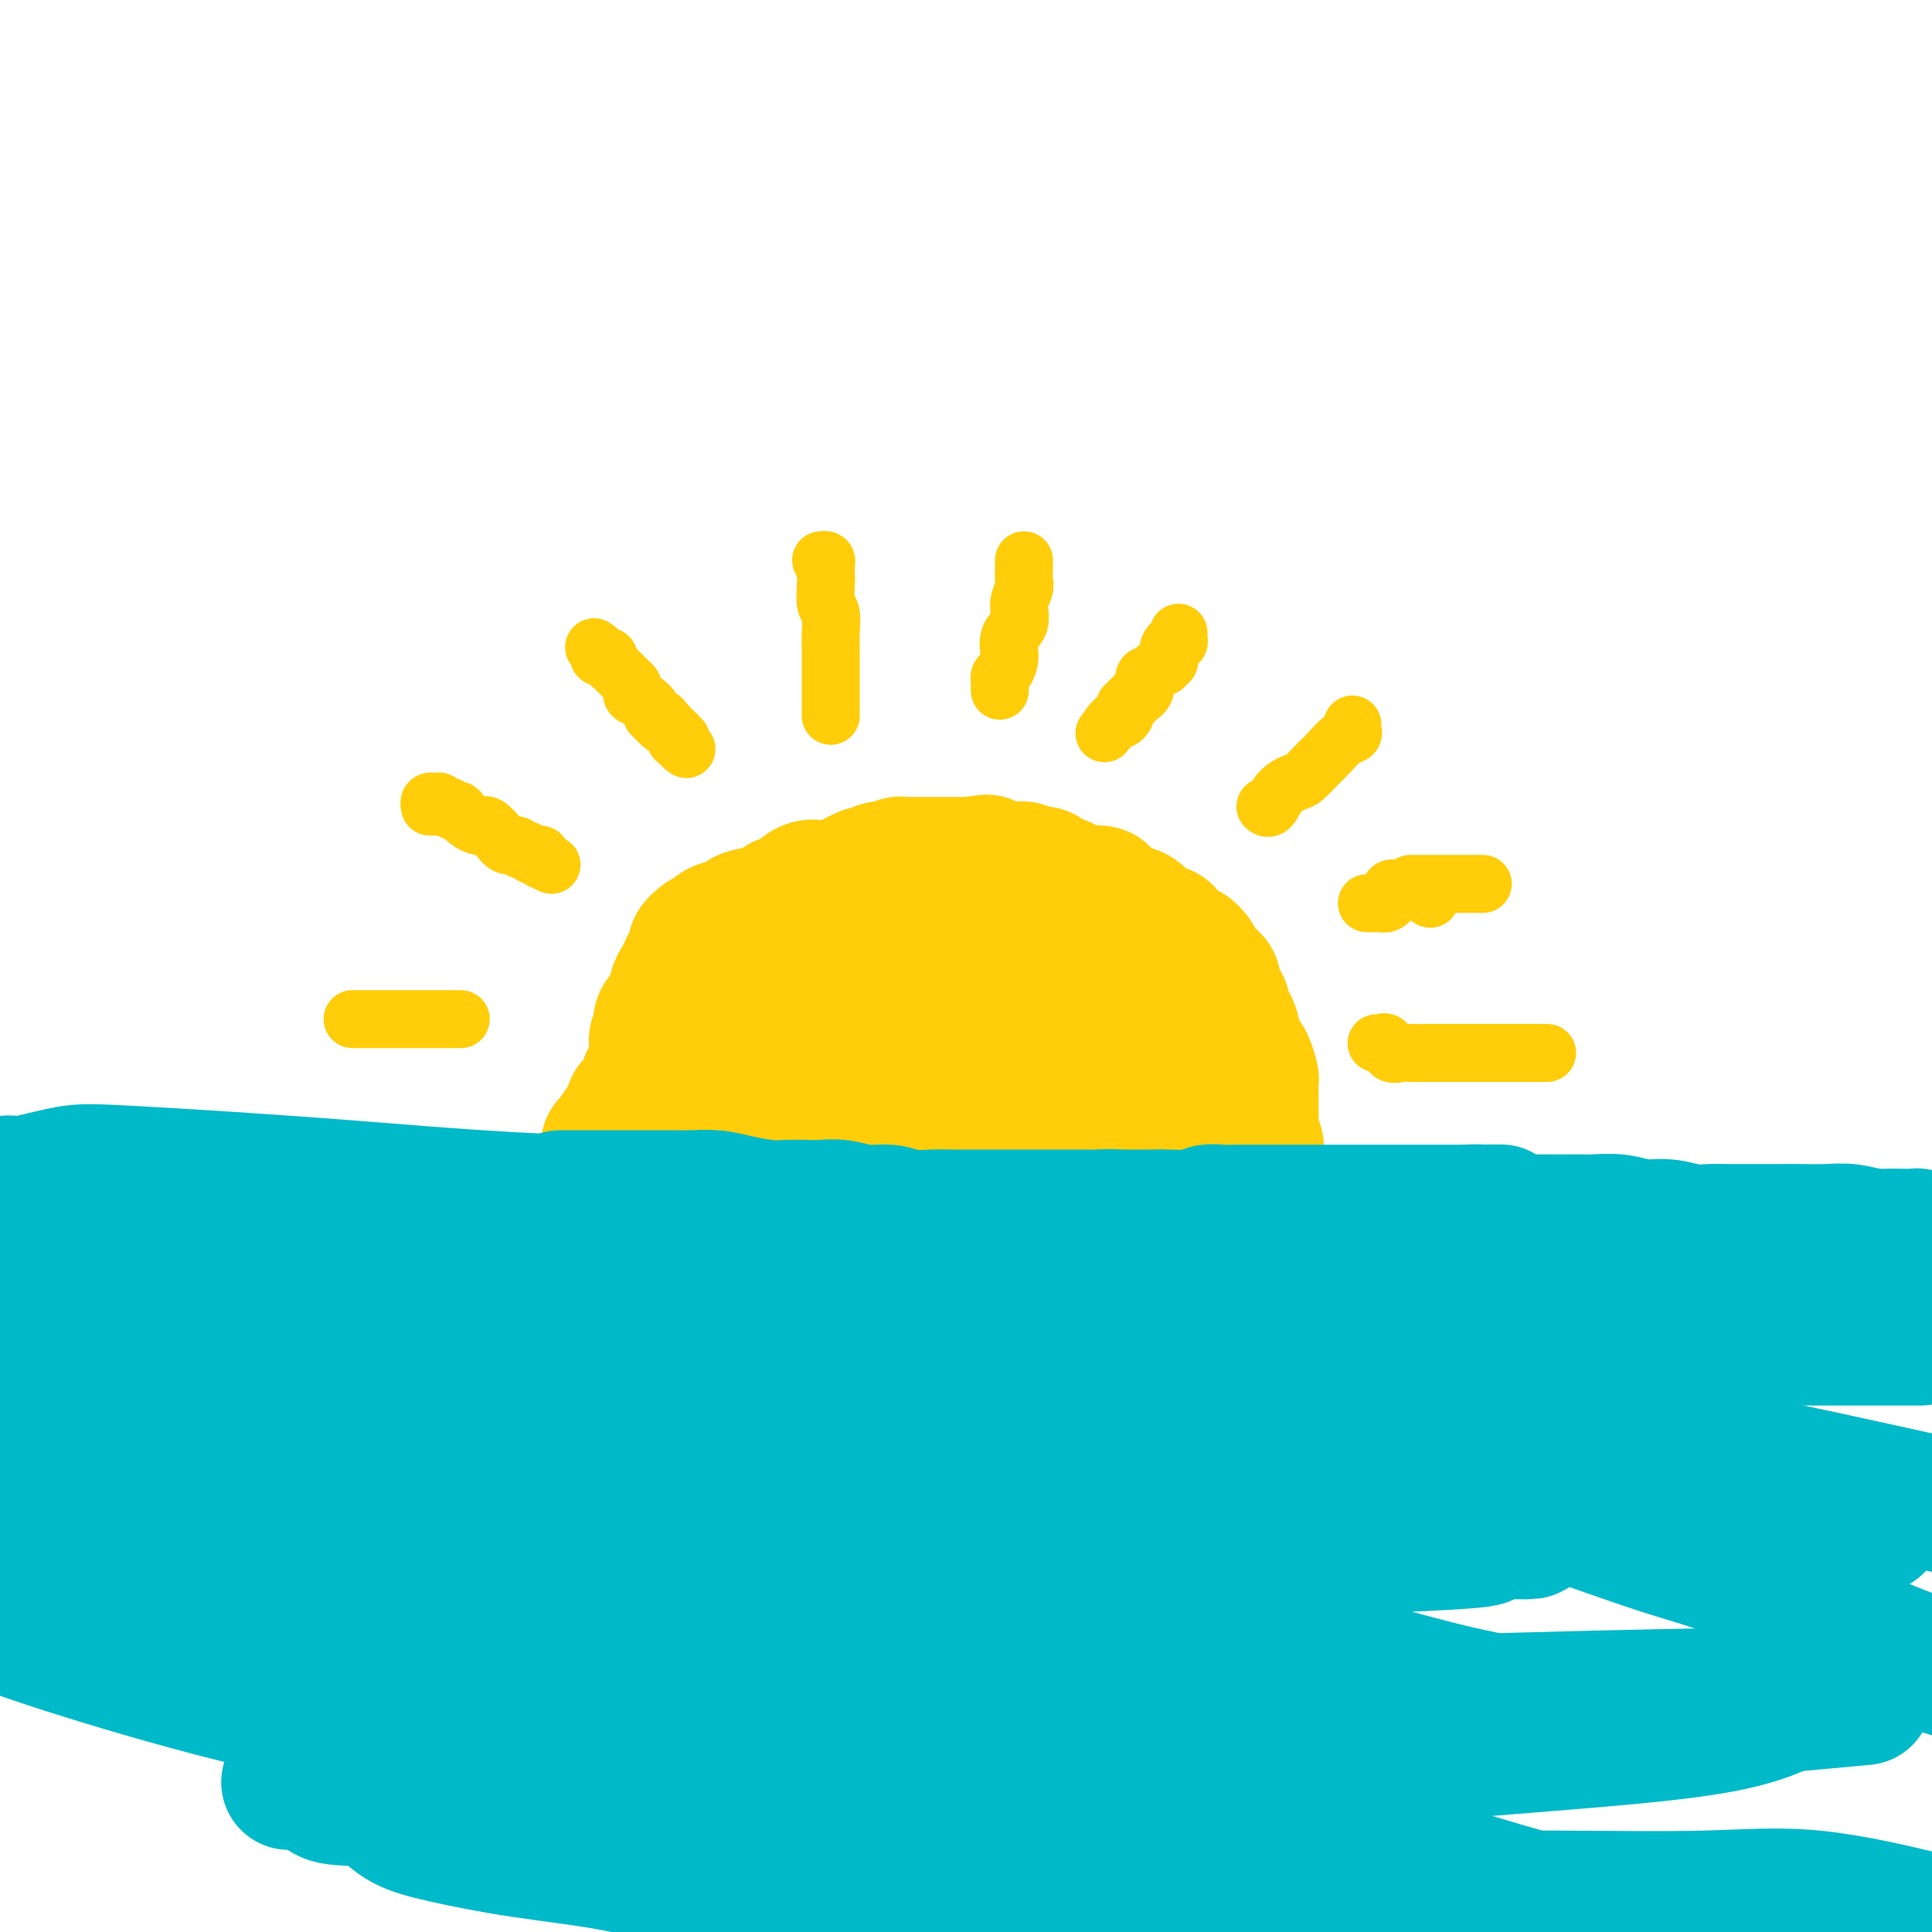<svg viewBox='0 0 400 400' version='1.1' xmlns='http://www.w3.org/2000/svg' xmlns:xlink='http://www.w3.org/1999/xlink'><g fill='none' stroke='#00BAC9' stroke-width='28' stroke-linecap='round' stroke-linejoin='round'><path d='M2,245c-0.111,-0.057 -0.221,-0.113 0,0c0.221,0.113 0.775,0.396 3,0c2.225,-0.396 6.122,-1.471 9,-2c2.878,-0.529 4.736,-0.510 14,0c9.264,0.510 25.936,1.512 45,3c19.064,1.488 40.522,3.461 62,3c21.478,-0.461 42.975,-3.355 87,-1c44.025,2.355 110.579,9.959 159,13c48.421,3.041 78.711,1.521 109,0'/></g>
<g fill='none' stroke='#FFCD0A' stroke-width='28' stroke-linecap='round' stroke-linejoin='round'><path d='M126,237c0.545,-0.061 1.090,-0.122 1,0c-0.090,0.122 -0.815,0.429 0,-1c0.815,-1.429 3.170,-4.592 4,-6c0.830,-1.408 0.134,-1.062 0,-1c-0.134,0.062 0.294,-0.161 1,-1c0.706,-0.839 1.692,-2.294 2,-3c0.308,-0.706 -0.061,-0.661 0,-1c0.061,-0.339 0.551,-1.060 1,-2c0.449,-0.940 0.856,-2.097 1,-3c0.144,-0.903 0.025,-1.550 0,-2c-0.025,-0.450 0.044,-0.701 0,-1c-0.044,-0.299 -0.201,-0.644 0,-1c0.201,-0.356 0.761,-0.722 1,-1c0.239,-0.278 0.158,-0.469 0,-1c-0.158,-0.531 -0.393,-1.402 0,-2c0.393,-0.598 1.415,-0.923 2,-2c0.585,-1.077 0.735,-2.905 1,-4c0.265,-1.095 0.647,-1.456 1,-2c0.353,-0.544 0.676,-1.272 1,-2'/><path d='M142,201c2.641,-5.768 1.243,-2.190 1,-1c-0.243,1.190 0.670,-0.010 1,-1c0.330,-0.990 0.078,-1.771 0,-2c-0.078,-0.229 0.017,0.092 0,0c-0.017,-0.092 -0.148,-0.598 0,-1c0.148,-0.402 0.574,-0.701 1,-1'/><path d='M145,195c0.876,-1.112 1.565,-0.893 2,-1c0.435,-0.107 0.616,-0.539 1,-1c0.384,-0.461 0.972,-0.949 2,-1c1.028,-0.051 2.496,0.336 3,0c0.504,-0.336 0.043,-1.396 1,-2c0.957,-0.604 3.332,-0.751 5,-1c1.668,-0.249 2.631,-0.600 3,-1c0.369,-0.400 0.146,-0.851 0,-1c-0.146,-0.149 -0.215,0.002 0,0c0.215,-0.002 0.712,-0.158 1,0c0.288,0.158 0.366,0.631 1,0c0.634,-0.631 1.823,-2.367 3,-3c1.177,-0.633 2.340,-0.163 3,0c0.660,0.163 0.816,0.020 1,0c0.184,-0.020 0.396,0.082 1,0c0.604,-0.082 1.601,-0.348 3,-1c1.399,-0.652 3.200,-1.690 4,-2c0.800,-0.310 0.599,0.109 1,0c0.401,-0.109 1.402,-0.747 2,-1c0.598,-0.253 0.791,-0.120 1,0c0.209,0.120 0.433,0.228 1,0c0.567,-0.228 1.478,-0.793 2,-1c0.522,-0.207 0.656,-0.055 1,0c0.344,0.055 0.899,0.015 1,0c0.101,-0.015 -0.252,-0.004 0,0c0.252,0.004 1.109,0.001 2,0c0.891,-0.001 1.817,-0.000 3,0c1.183,0.000 2.624,0.000 4,0c1.376,-0.000 2.688,-0.000 4,0'/><path d='M201,179c5.545,-0.834 2.406,-0.420 2,0c-0.406,0.420 1.920,0.844 3,1c1.080,0.156 0.916,0.042 1,0c0.084,-0.042 0.418,-0.012 1,0c0.582,0.012 1.413,0.007 2,0c0.587,-0.007 0.930,-0.016 1,0c0.070,0.016 -0.132,0.056 0,0c0.132,-0.056 0.597,-0.208 1,0c0.403,0.208 0.745,0.776 1,1c0.255,0.224 0.422,0.102 1,0c0.578,-0.102 1.568,-0.186 2,0c0.432,0.186 0.305,0.642 1,1c0.695,0.358 2.211,0.618 3,1c0.789,0.382 0.850,0.886 1,1c0.150,0.114 0.389,-0.162 1,0c0.611,0.162 1.592,0.760 2,1c0.408,0.240 0.241,0.120 1,0c0.759,-0.120 2.445,-0.240 3,0c0.555,0.240 -0.020,0.839 0,1c0.020,0.161 0.635,-0.115 1,0c0.365,0.115 0.481,0.620 1,1c0.519,0.380 1.441,0.635 2,1c0.559,0.365 0.755,0.839 1,1c0.245,0.161 0.538,0.010 1,0c0.462,-0.010 1.092,0.120 2,1c0.908,0.880 2.092,2.509 3,3c0.908,0.491 1.539,-0.156 2,0c0.461,0.156 0.752,1.114 1,2c0.248,0.886 0.451,1.700 1,2c0.549,0.300 1.442,0.086 2,0c0.558,-0.086 0.779,-0.043 1,0'/><path d='M246,197c2.742,2.244 0.595,1.854 0,2c-0.595,0.146 0.360,0.827 1,1c0.640,0.173 0.963,-0.162 1,0c0.037,0.162 -0.214,0.821 0,1c0.214,0.179 0.892,-0.122 1,0c0.108,0.122 -0.355,0.667 0,1c0.355,0.333 1.529,0.454 2,1c0.471,0.546 0.239,1.519 0,2c-0.239,0.481 -0.484,0.472 0,1c0.484,0.528 1.698,1.594 2,2c0.302,0.406 -0.308,0.154 0,1c0.308,0.846 1.536,2.791 2,4c0.464,1.209 0.166,1.684 0,2c-0.166,0.316 -0.198,0.474 0,1c0.198,0.526 0.628,1.421 1,2c0.372,0.579 0.688,0.840 1,1c0.312,0.160 0.619,0.217 1,1c0.381,0.783 0.834,2.293 1,3c0.166,0.707 0.044,0.613 0,1c-0.044,0.387 -0.012,1.255 0,2c0.012,0.745 0.002,1.368 0,2c-0.002,0.632 0.003,1.272 0,2c-0.003,0.728 -0.015,1.543 0,2c0.015,0.457 0.057,0.555 0,1c-0.057,0.445 -0.211,1.235 0,2c0.211,0.765 0.789,1.503 1,2c0.211,0.497 0.057,0.752 0,1c-0.057,0.248 -0.015,0.489 0,1c0.015,0.511 0.004,1.291 0,2c-0.004,0.709 -0.001,1.345 0,2c0.001,0.655 0.001,1.327 0,2'/><path d='M260,245c0.155,3.521 0.041,1.324 0,1c-0.041,-0.324 -0.011,1.227 0,2c0.011,0.773 0.003,0.770 0,1c-0.003,0.230 -0.001,0.692 0,1c0.001,0.308 0.000,0.461 0,1c-0.000,0.539 -0.000,1.464 0,2c0.000,0.536 0.000,0.683 0,1c-0.000,0.317 -0.000,0.805 0,1c0.000,0.195 0.000,0.098 0,0'/><path d='M143,224c0.333,0.002 0.667,0.003 1,0c0.333,-0.003 0.666,-0.011 1,0c0.334,0.011 0.670,0.041 1,0c0.330,-0.041 0.653,-0.155 1,0c0.347,0.155 0.718,0.577 1,1c0.282,0.423 0.474,0.845 1,1c0.526,0.155 1.384,0.041 2,0c0.616,-0.041 0.989,-0.011 2,0c1.011,0.011 2.662,0.003 4,0c1.338,-0.003 2.365,-0.001 4,0c1.635,0.001 3.880,0.000 5,0c1.120,-0.000 1.117,-0.000 2,0c0.883,0.000 2.652,-0.000 4,0c1.348,0.000 2.274,0.000 3,0c0.726,-0.000 1.252,-0.001 3,0c1.748,0.001 4.718,0.004 6,0c1.282,-0.004 0.875,-0.015 2,0c1.125,0.015 3.782,0.056 5,0c1.218,-0.056 0.997,-0.207 2,0c1.003,0.207 3.232,0.774 5,1c1.768,0.226 3.077,0.113 4,0c0.923,-0.113 1.459,-0.226 3,0c1.541,0.226 4.085,0.791 6,1c1.915,0.209 3.199,0.064 4,0c0.801,-0.064 1.118,-0.045 2,0c0.882,0.045 2.327,0.117 3,0c0.673,-0.117 0.572,-0.423 1,0c0.428,0.423 1.384,1.575 2,2c0.616,0.425 0.890,0.121 1,0c0.110,-0.121 0.055,-0.061 0,0'/><path d='M224,230c12.709,0.928 3.982,0.249 1,0c-2.982,-0.249 -0.219,-0.067 1,0c1.219,0.067 0.895,0.018 1,0c0.105,-0.018 0.641,-0.005 1,0c0.359,0.005 0.543,0.001 1,0c0.457,-0.001 1.187,-0.001 2,0c0.813,0.001 1.710,0.001 2,0c0.290,-0.001 -0.027,-0.003 0,0c0.027,0.003 0.399,0.011 1,0c0.601,-0.011 1.431,-0.041 2,0c0.569,0.041 0.877,0.155 1,0c0.123,-0.155 0.062,-0.577 0,-1'/><path d='M237,229c2.010,-0.411 0.536,-0.937 0,-1c-0.536,-0.063 -0.132,0.339 0,0c0.132,-0.339 -0.006,-1.419 0,-2c0.006,-0.581 0.158,-0.665 0,-1c-0.158,-0.335 -0.625,-0.923 -1,-1c-0.375,-0.077 -0.659,0.356 -1,0c-0.341,-0.356 -0.738,-1.502 -1,-2c-0.262,-0.498 -0.387,-0.349 -1,-1c-0.613,-0.651 -1.712,-2.103 -2,-3c-0.288,-0.897 0.237,-1.239 0,-2c-0.237,-0.761 -1.236,-1.940 -2,-3c-0.764,-1.060 -1.294,-2.000 -2,-3c-0.706,-1.000 -1.590,-2.062 -3,-3c-1.410,-0.938 -3.347,-1.754 -4,-2c-0.653,-0.246 -0.022,0.079 0,0c0.022,-0.079 -0.566,-0.561 -1,-1c-0.434,-0.439 -0.715,-0.836 -1,-1c-0.285,-0.164 -0.574,-0.097 -1,0c-0.426,0.097 -0.991,0.222 -2,0c-1.009,-0.222 -2.464,-0.792 -3,-1c-0.536,-0.208 -0.154,-0.056 -1,0c-0.846,0.056 -2.920,0.015 -4,0c-1.080,-0.015 -1.165,-0.004 -1,0c0.165,0.004 0.579,0.001 0,0c-0.579,-0.001 -2.153,-0.000 -3,0c-0.847,0.000 -0.967,0.000 -1,0c-0.033,-0.000 0.022,-0.000 -1,0c-1.022,0.000 -3.121,0.000 -4,0c-0.879,-0.000 -0.537,-0.000 -1,0c-0.463,0.000 -1.732,0.000 -3,0'/><path d='M193,202c-4.393,-0.153 -2.877,-0.037 -3,0c-0.123,0.037 -1.887,-0.005 -3,0c-1.113,0.005 -1.576,0.058 -2,0c-0.424,-0.058 -0.810,-0.225 -1,0c-0.190,0.225 -0.186,0.844 -1,1c-0.814,0.156 -2.447,-0.151 -3,0c-0.553,0.151 -0.028,0.759 0,1c0.028,0.241 -0.442,0.116 -1,0c-0.558,-0.116 -1.206,-0.223 -2,0c-0.794,0.223 -1.735,0.777 -2,1c-0.265,0.223 0.147,0.115 0,0c-0.147,-0.115 -0.853,-0.238 -2,0c-1.147,0.238 -2.734,0.837 -4,1c-1.266,0.163 -2.210,-0.110 -3,0c-0.790,0.110 -1.428,0.604 -2,1c-0.572,0.396 -1.080,0.695 -2,1c-0.920,0.305 -2.253,0.618 -3,1c-0.747,0.382 -0.908,0.834 -2,1c-1.092,0.166 -3.116,0.044 -4,0c-0.884,-0.044 -0.629,-0.012 -1,0c-0.371,0.012 -1.369,0.003 -2,0c-0.631,-0.003 -0.895,-0.001 -1,0c-0.105,0.001 -0.053,0.000 0,0'/></g>
<g fill='none' stroke='#FFCD0A' stroke-width='12' stroke-linecap='round' stroke-linejoin='round'><path d='M73,211c0.251,0.000 0.503,0.000 1,0c0.497,0.000 1.241,0.000 3,0c1.759,0.000 4.535,0.000 6,0c1.465,-0.000 1.619,0.000 3,0c1.381,0.000 3.989,0.000 5,0c1.011,0.000 0.426,0.000 1,0c0.574,0.000 2.307,0.000 3,0c0.693,0.000 0.347,0.000 0,0'/><path d='M89,167c-0.081,-0.431 -0.162,-0.861 0,-1c0.162,-0.139 0.568,0.014 1,0c0.432,-0.014 0.889,-0.196 1,0c0.111,0.196 -0.124,0.771 0,1c0.124,0.229 0.606,0.112 1,0c0.394,-0.112 0.700,-0.220 1,0c0.300,0.220 0.595,0.766 1,1c0.405,0.234 0.921,0.154 1,0c0.079,-0.154 -0.278,-0.382 0,0c0.278,0.382 1.191,1.376 2,2c0.809,0.624 1.515,0.879 2,1c0.485,0.121 0.750,0.108 1,0c0.250,-0.108 0.487,-0.312 1,0c0.513,0.312 1.303,1.140 2,2c0.697,0.860 1.300,1.751 2,2c0.700,0.249 1.497,-0.143 2,0c0.503,0.143 0.713,0.822 1,1c0.287,0.178 0.652,-0.146 1,0c0.348,0.146 0.681,0.761 1,1c0.319,0.239 0.624,0.103 1,0c0.376,-0.103 0.822,-0.172 1,0c0.178,0.172 0.089,0.586 0,1'/><path d='M112,178c3.833,1.833 1.917,0.917 0,0'/><path d='M123,134c0.455,0.309 0.911,0.618 1,1c0.089,0.382 -0.187,0.837 0,1c0.187,0.163 0.838,0.032 1,0c0.162,-0.032 -0.164,0.033 0,0c0.164,-0.033 0.817,-0.163 1,0c0.183,0.163 -0.106,0.621 0,1c0.106,0.379 0.606,0.679 1,1c0.394,0.321 0.680,0.663 1,1c0.320,0.337 0.673,0.668 1,1c0.327,0.332 0.629,0.665 1,1c0.371,0.335 0.811,0.670 1,1c0.189,0.330 0.126,0.653 0,1c-0.126,0.347 -0.317,0.719 0,1c0.317,0.281 1.142,0.471 2,1c0.858,0.529 1.750,1.396 2,2c0.250,0.604 -0.143,0.946 0,1c0.143,0.054 0.822,-0.178 1,0c0.178,0.178 -0.146,0.766 0,1c0.146,0.234 0.761,0.114 1,0c0.239,-0.114 0.103,-0.223 0,0c-0.103,0.223 -0.172,0.778 0,1c0.172,0.222 0.586,0.111 1,0'/><path d='M138,150c2.769,2.868 2.191,2.039 2,2c-0.191,-0.039 0.005,0.711 0,1c-0.005,0.289 -0.211,0.116 0,0c0.211,-0.116 0.840,-0.175 1,0c0.160,0.175 -0.149,0.586 0,1c0.149,0.414 0.757,0.833 1,1c0.243,0.167 0.122,0.084 0,0'/><path d='M170,116c0.422,-0.061 0.844,-0.122 1,0c0.156,0.122 0.046,0.425 0,1c-0.046,0.575 -0.026,1.420 0,2c0.026,0.580 0.060,0.894 0,2c-0.060,1.106 -0.212,3.004 0,4c0.212,0.996 0.789,1.092 1,2c0.211,0.908 0.057,2.630 0,4c-0.057,1.370 -0.015,2.388 0,3c0.015,0.612 0.004,0.818 0,2c-0.004,1.182 -0.001,3.339 0,4c0.001,0.661 0.000,-0.173 0,0c-0.000,0.173 -0.000,1.355 0,2c0.000,0.645 0.000,0.755 0,1c-0.000,0.245 -0.000,0.627 0,1c0.000,0.373 0.000,0.739 0,1c-0.000,0.261 -0.000,0.416 0,1c0.000,0.584 0.000,1.595 0,2c-0.000,0.405 -0.000,0.202 0,0'/><path d='M212,116c-0.002,0.358 -0.005,0.717 0,1c0.005,0.283 0.017,0.491 0,1c-0.017,0.509 -0.065,1.317 0,2c0.065,0.683 0.242,1.239 0,2c-0.242,0.761 -0.905,1.727 -1,3c-0.095,1.273 0.377,2.852 0,4c-0.377,1.148 -1.604,1.866 -2,3c-0.396,1.134 0.037,2.685 0,4c-0.037,1.315 -0.546,2.395 -1,3c-0.454,0.605 -0.854,0.737 -1,1c-0.146,0.263 -0.039,0.658 0,1c0.039,0.342 0.011,0.630 0,1c-0.011,0.370 -0.003,0.820 0,1c0.003,0.180 0.002,0.090 0,0'/><path d='M244,131c-0.022,0.303 -0.044,0.606 0,1c0.044,0.394 0.155,0.879 0,1c-0.155,0.121 -0.576,-0.121 -1,0c-0.424,0.121 -0.850,0.606 -1,1c-0.150,0.394 -0.025,0.698 0,1c0.025,0.302 -0.049,0.602 0,1c0.049,0.398 0.221,0.894 0,1c-0.221,0.106 -0.834,-0.178 -1,0c-0.166,0.178 0.114,0.819 0,1c-0.114,0.181 -0.623,-0.097 -1,0c-0.377,0.097 -0.623,0.569 -1,1c-0.377,0.431 -0.885,0.822 -1,1c-0.115,0.178 0.163,0.143 0,0c-0.163,-0.143 -0.766,-0.393 -1,0c-0.234,0.393 -0.100,1.430 0,2c0.100,0.570 0.166,0.673 0,1c-0.166,0.327 -0.565,0.876 -1,1c-0.435,0.124 -0.905,-0.178 -1,0c-0.095,0.178 0.185,0.835 0,1c-0.185,0.165 -0.833,-0.163 -1,0c-0.167,0.163 0.148,0.818 0,1c-0.148,0.182 -0.761,-0.110 -1,0c-0.239,0.110 -0.106,0.621 0,1c0.106,0.379 0.183,0.627 0,1c-0.183,0.373 -0.626,0.870 -1,1c-0.374,0.130 -0.678,-0.106 -1,0c-0.322,0.106 -0.661,0.553 -1,1'/><path d='M230,150c-2.333,3.167 -1.167,1.583 0,0'/><path d='M280,150c-0.039,0.318 -0.078,0.636 0,1c0.078,0.364 0.274,0.774 0,1c-0.274,0.226 -1.017,0.270 -2,1c-0.983,0.730 -2.206,2.148 -3,3c-0.794,0.852 -1.158,1.140 -2,2c-0.842,0.860 -2.163,2.293 -3,3c-0.837,0.707 -1.191,0.687 -2,1c-0.809,0.313 -2.072,0.960 -3,2c-0.928,1.040 -1.519,2.472 -2,3c-0.481,0.528 -0.852,0.151 -1,0c-0.148,-0.151 -0.074,-0.075 0,0'/><path d='M307,183c-0.341,0.000 -0.683,0.000 -1,0c-0.317,0.000 -0.610,0.000 -1,0c-0.390,0.000 -0.878,0.000 -1,0c-0.122,0.000 0.121,0.000 0,0c-0.121,0.000 -0.606,0.000 -1,0c-0.394,0.000 -0.695,0.000 -1,0c-0.305,0.000 -0.612,0.000 -1,0c-0.388,0.000 -0.857,0.000 -1,0c-0.143,0.000 0.039,0.000 -1,0c-1.039,0.000 -3.298,0.000 -4,0c-0.702,0.000 0.152,0.000 0,0c-0.152,0.000 -1.310,0.000 -2,0c-0.690,0.000 -0.911,0.000 -1,0c-0.089,0.000 -0.044,0.000 0,0'/><path d='M285,216c0.449,-0.016 0.897,-0.033 1,0c0.103,0.033 -0.140,0.114 0,0c0.140,-0.114 0.664,-0.423 1,0c0.336,0.423 0.484,1.577 1,2c0.516,0.423 1.399,0.113 2,0c0.601,-0.113 0.919,-0.030 2,0c1.081,0.030 2.924,0.008 4,0c1.076,-0.008 1.383,-0.002 2,0c0.617,0.002 1.543,0.001 3,0c1.457,-0.001 3.445,-0.000 5,0c1.555,0.000 2.676,0.000 4,0c1.324,-0.000 2.850,-0.000 4,0c1.150,0.000 1.925,0.000 3,0c1.075,-0.000 2.450,-0.000 3,0c0.550,0.000 0.275,0.000 0,0'/><path d='M283,187c0.190,-0.002 0.380,-0.004 1,0c0.620,0.004 1.669,0.012 2,0c0.331,-0.012 -0.056,-0.046 0,0c0.056,0.046 0.554,0.170 1,0c0.446,-0.170 0.840,-0.634 1,-1c0.160,-0.366 0.085,-0.634 0,-1c-0.085,-0.366 -0.180,-0.830 0,-1c0.180,-0.170 0.636,-0.046 1,0c0.364,0.046 0.636,0.012 1,0c0.364,-0.012 0.818,-0.004 1,0c0.182,0.004 0.091,0.002 0,0'/><path d='M291,184c1.415,-0.463 0.953,-0.121 1,0c0.047,0.121 0.605,0.022 1,0c0.395,-0.022 0.628,0.033 1,0c0.372,-0.033 0.883,-0.153 1,0c0.117,0.153 -0.161,0.580 0,1c0.161,0.420 0.760,0.834 1,1c0.240,0.166 0.120,0.083 0,0'/></g>
<g fill='none' stroke='#00BAC9' stroke-width='28' stroke-linecap='round' stroke-linejoin='round'><path d='M26,257c1.209,0.000 2.418,0.000 3,0c0.582,-0.000 0.536,-0.000 1,0c0.464,0.000 1.439,0.000 2,0c0.561,-0.000 0.709,-0.000 1,0c0.291,0.000 0.724,0.000 1,0c0.276,-0.000 0.395,-0.000 1,0c0.605,0.000 1.696,0.001 2,0c0.304,-0.001 -0.178,-0.004 0,0c0.178,0.004 1.016,0.016 2,0c0.984,-0.016 2.112,-0.061 3,0c0.888,0.061 1.534,0.226 2,0c0.466,-0.226 0.753,-0.845 2,-1c1.247,-0.155 3.455,0.155 5,0c1.545,-0.155 2.429,-0.774 3,-1c0.571,-0.226 0.830,-0.061 2,0c1.170,0.061 3.250,0.016 5,0c1.750,-0.016 3.168,-0.004 5,0c1.832,0.004 4.077,0.001 6,0c1.923,-0.001 3.524,-0.000 5,0c1.476,0.000 2.828,0.000 4,0c1.172,-0.000 2.165,-0.000 3,0c0.835,0.000 1.513,0.000 2,0c0.487,-0.000 0.783,-0.000 1,0c0.217,0.000 0.353,0.000 1,0c0.647,-0.000 1.803,-0.000 3,0c1.197,0.000 2.434,0.000 4,0c1.566,-0.000 3.461,-0.000 5,0c1.539,0.000 2.722,0.000 4,0c1.278,-0.000 2.651,-0.000 4,0c1.349,0.000 2.675,0.000 4,0'/><path d='M112,255c14.010,-0.311 6.036,-0.090 4,0c-2.036,0.090 1.867,0.049 4,0c2.133,-0.049 2.496,-0.104 4,0c1.504,0.104 4.149,0.368 6,1c1.851,0.632 2.908,1.634 4,2c1.092,0.366 2.217,0.098 4,0c1.783,-0.098 4.222,-0.026 6,0c1.778,0.026 2.893,0.006 4,0c1.107,-0.006 2.205,0.002 3,0c0.795,-0.002 1.287,-0.015 2,0c0.713,0.015 1.649,0.056 2,0c0.351,-0.056 0.118,-0.211 1,0c0.882,0.211 2.878,0.789 5,1c2.122,0.211 4.368,0.057 6,0c1.632,-0.057 2.648,-0.015 4,0c1.352,0.015 3.040,0.004 5,0c1.960,-0.004 4.191,-0.001 6,0c1.809,0.001 3.195,0.000 5,0c1.805,-0.000 4.029,-0.000 5,0c0.971,0.000 0.691,0.000 2,0c1.309,-0.000 4.209,-0.000 6,0c1.791,0.000 2.473,0.001 4,0c1.527,-0.001 3.899,-0.003 6,0c2.101,0.003 3.932,0.011 5,0c1.068,-0.011 1.372,-0.041 3,0c1.628,0.041 4.580,0.155 7,0c2.420,-0.155 4.309,-0.577 6,-1c1.691,-0.423 3.185,-0.845 5,-1c1.815,-0.155 3.950,-0.042 6,0c2.050,0.042 4.014,0.012 7,0c2.986,-0.012 6.993,-0.006 11,0'/><path d='M260,257c17.839,-0.309 12.937,-0.083 13,0c0.063,0.083 5.090,0.022 9,0c3.910,-0.022 6.703,-0.006 10,0c3.297,0.006 7.100,0.002 10,0c2.900,-0.002 4.899,-0.000 7,0c2.101,0.000 4.303,-0.001 6,0c1.697,0.001 2.887,0.003 4,0c1.113,-0.003 2.147,-0.011 3,0c0.853,0.011 1.524,0.041 2,0c0.476,-0.041 0.756,-0.155 1,0c0.244,0.155 0.453,0.577 1,1c0.547,0.423 1.433,0.845 2,1c0.567,0.155 0.815,0.041 1,0c0.185,-0.041 0.306,-0.011 1,0c0.694,0.011 1.960,0.003 3,0c1.040,-0.003 1.853,-0.001 3,0c1.147,0.001 2.628,0.000 4,0c1.372,-0.000 2.636,-0.000 4,0c1.364,0.000 2.829,0.000 4,0c1.171,-0.000 2.046,-0.000 3,0c0.954,0.000 1.985,0.000 4,0c2.015,-0.000 5.015,-0.000 7,0c1.985,0.000 2.954,0.000 4,0c1.046,-0.000 2.167,-0.000 3,0c0.833,0.000 1.377,0.001 2,0c0.623,-0.001 1.326,-0.004 2,0c0.674,0.004 1.319,0.015 2,0c0.681,-0.015 1.399,-0.056 2,0c0.601,0.056 1.085,0.207 2,0c0.915,-0.207 2.261,-0.774 3,-1c0.739,-0.226 0.869,-0.113 1,0'/><path d='M383,258c19.270,0.154 5.945,0.037 1,0c-4.945,-0.037 -1.509,0.004 0,0c1.509,-0.004 1.089,-0.054 1,0c-0.089,0.054 0.151,0.211 1,0c0.849,-0.211 2.307,-0.788 3,-1c0.693,-0.212 0.619,-0.057 1,0c0.381,0.057 1.215,0.015 2,0c0.785,-0.015 1.519,-0.004 2,0c0.481,0.004 0.709,0.001 1,0c0.291,-0.001 0.646,-0.001 1,0'/><path d='M396,257c2.225,-0.094 1.287,0.171 1,0c-0.287,-0.171 0.077,-0.778 0,-1c-0.077,-0.222 -0.594,-0.060 -1,0c-0.406,0.060 -0.701,0.016 -1,0c-0.299,-0.016 -0.602,-0.004 -1,0c-0.398,0.004 -0.891,0.001 -1,0c-0.109,-0.001 0.166,-0.000 0,0c-0.166,0.000 -0.773,0.000 -1,0c-0.227,-0.000 -0.074,-0.000 -1,0c-0.926,0.000 -2.930,0.000 -4,0c-1.070,-0.000 -1.207,-0.000 -2,0c-0.793,0.000 -2.244,0.000 -3,0c-0.756,-0.000 -0.819,-0.000 -1,0c-0.181,0.000 -0.482,0.000 -1,0c-0.518,-0.000 -1.255,-0.000 -2,0c-0.745,0.000 -1.499,0.000 -2,0c-0.501,-0.000 -0.751,-0.000 -1,0'/><path d='M375,256c-3.919,-0.155 -3.215,-0.041 -3,0c0.215,0.041 -0.058,0.011 -2,0c-1.942,-0.011 -5.554,-0.003 -8,0c-2.446,0.003 -3.725,0.001 -5,0c-1.275,-0.001 -2.547,-0.000 -5,0c-2.453,0.000 -6.087,0.000 -8,0c-1.913,-0.000 -2.104,-0.000 -3,0c-0.896,0.000 -2.498,0.000 -4,0c-1.502,-0.000 -2.905,-0.000 -4,0c-1.095,0.000 -1.881,0.000 -3,0c-1.119,-0.000 -2.569,-0.000 -4,0c-1.431,0.000 -2.842,0.000 -4,0c-1.158,-0.000 -2.063,-0.000 -3,0c-0.937,0.000 -1.907,0.000 -4,0c-2.093,-0.000 -5.309,-0.000 -7,0c-1.691,0.000 -1.856,0.000 -4,0c-2.144,-0.000 -6.268,-0.000 -8,0c-1.732,0.000 -1.071,0.000 -2,0c-0.929,-0.000 -3.449,-0.000 -5,0c-1.551,0.000 -2.135,0.000 -3,0c-0.865,-0.000 -2.012,-0.000 -3,0c-0.988,0.000 -1.818,0.000 -3,0c-1.182,-0.000 -2.717,-0.000 -4,0c-1.283,0.000 -2.313,0.000 -4,0c-1.687,-0.000 -4.032,-0.000 -6,0c-1.968,0.000 -3.558,0.000 -8,0c-4.442,-0.000 -11.734,-0.000 -16,0c-4.266,0.000 -5.504,0.000 -8,0c-2.496,-0.000 -6.249,-0.000 -10,0c-3.751,0.000 -7.500,0.000 -9,0c-1.500,0.000 -0.750,0.000 0,0'/><path d='M116,248c1.418,0.000 2.837,0.000 4,0c1.163,-0.000 2.071,-0.000 3,0c0.929,0.000 1.880,0.000 3,0c1.120,-0.000 2.411,-0.000 3,0c0.589,0.000 0.477,0.000 1,0c0.523,-0.000 1.682,-0.001 3,0c1.318,0.001 2.794,0.003 4,0c1.206,-0.003 2.143,-0.011 3,0c0.857,0.011 1.635,0.041 3,0c1.365,-0.041 3.317,-0.155 5,0c1.683,0.155 3.096,0.578 5,1c1.904,0.422 4.297,0.844 6,1c1.703,0.156 2.716,0.046 4,0c1.284,-0.046 2.840,-0.027 4,0c1.160,0.027 1.926,0.064 3,0c1.074,-0.064 2.458,-0.227 4,0c1.542,0.227 3.244,0.846 5,1c1.756,0.154 3.566,-0.155 5,0c1.434,0.155 2.492,0.774 4,1c1.508,0.226 3.464,0.061 5,0c1.536,-0.061 2.651,-0.016 4,0c1.349,0.016 2.933,0.004 4,0c1.067,-0.004 1.616,-0.001 3,0c1.384,0.001 3.604,0.000 5,0c1.396,-0.000 1.968,-0.000 3,0c1.032,0.000 2.525,0.000 4,0c1.475,-0.000 2.931,-0.000 4,0c1.069,0.000 1.749,0.000 3,0c1.251,-0.000 3.072,-0.000 4,0c0.928,0.000 0.964,0.000 1,0'/><path d='M228,252c17.907,0.619 6.674,0.166 3,0c-3.674,-0.166 0.210,-0.043 2,0c1.790,0.043 1.486,0.008 2,0c0.514,-0.008 1.846,0.012 3,0c1.154,-0.012 2.131,-0.056 4,0c1.869,0.056 4.631,0.211 6,0c1.369,-0.211 1.345,-0.789 2,-1c0.655,-0.211 1.991,-0.057 3,0c1.009,0.057 1.693,0.015 2,0c0.307,-0.015 0.239,-0.004 1,0c0.761,0.004 2.353,0.001 3,0c0.647,-0.001 0.349,-0.000 1,0c0.651,0.000 2.253,0.000 3,0c0.747,-0.000 0.641,-0.000 1,0c0.359,0.000 1.183,0.000 2,0c0.817,-0.000 1.628,-0.000 2,0c0.372,0.000 0.306,0.000 1,0c0.694,-0.000 2.149,-0.000 3,0c0.851,0.000 1.098,0.000 2,0c0.902,-0.000 2.458,-0.000 3,0c0.542,0.000 0.071,0.000 1,0c0.929,-0.000 3.259,-0.000 4,0c0.741,0.000 -0.107,0.000 0,0c0.107,-0.000 1.168,-0.000 2,0c0.832,0.000 1.436,0.000 2,0c0.564,-0.000 1.088,-0.000 2,0c0.912,0.000 2.211,0.000 3,0c0.789,-0.000 1.067,-0.000 2,0c0.933,0.000 2.520,0.000 4,0c1.480,-0.000 2.851,-0.000 4,0c1.149,0.000 2.074,0.000 3,0'/><path d='M304,251c12.176,-0.137 4.616,0.020 2,0c-2.616,-0.020 -0.288,-0.215 1,0c1.288,0.215 1.534,0.842 2,1c0.466,0.158 1.151,-0.154 2,0c0.849,0.154 1.863,0.773 3,1c1.137,0.227 2.398,0.061 3,0c0.602,-0.061 0.545,-0.016 1,0c0.455,0.016 1.424,0.004 2,0c0.576,-0.004 0.761,-0.001 1,0c0.239,0.001 0.534,-0.001 1,0c0.466,0.001 1.103,0.004 2,0c0.897,-0.004 2.055,-0.016 3,0c0.945,0.016 1.677,0.061 3,0c1.323,-0.061 3.238,-0.226 5,0c1.762,0.226 3.370,0.845 5,1c1.630,0.155 3.281,-0.155 5,0c1.719,0.155 3.506,0.774 5,1c1.494,0.226 2.694,0.061 4,0c1.306,-0.061 2.720,-0.016 4,0c1.280,0.016 2.428,0.004 3,0c0.572,-0.004 0.567,-0.001 1,0c0.433,0.001 1.304,0.001 2,0c0.696,-0.001 1.217,-0.001 2,0c0.783,0.001 1.829,0.004 3,0c1.171,-0.004 2.467,-0.016 4,0c1.533,0.016 3.303,0.060 5,0c1.697,-0.060 3.321,-0.222 5,0c1.679,0.222 3.414,0.829 5,1c1.586,0.171 3.025,-0.094 5,0c1.975,0.094 4.488,0.547 7,1'/><path d='M395,264c0.597,0.000 1.195,0.000 0,0c-1.195,-0.000 -4.182,-0.001 -6,0c-1.818,0.001 -2.466,0.004 -5,0c-2.534,-0.004 -6.954,-0.015 -9,0c-2.046,0.015 -1.719,0.057 -3,0c-1.281,-0.057 -4.172,-0.211 -6,0c-1.828,0.211 -2.594,0.789 -4,1c-1.406,0.211 -3.454,0.056 -5,0c-1.546,-0.056 -2.591,-0.014 -4,0c-1.409,0.014 -3.182,-0.000 -5,0c-1.818,0.000 -3.680,0.014 -6,0c-2.320,-0.014 -5.096,-0.056 -7,0c-1.904,0.056 -2.935,0.211 -5,0c-2.065,-0.211 -5.163,-0.789 -7,-1c-1.837,-0.211 -2.414,-0.057 -6,0c-3.586,0.057 -10.181,0.015 -14,0c-3.819,-0.015 -4.861,-0.004 -7,0c-2.139,0.004 -5.374,0.001 -8,0c-2.626,-0.001 -4.642,-0.000 -7,0c-2.358,0.000 -5.057,0.000 -8,0c-2.943,-0.000 -6.131,-0.000 -9,0c-2.869,0.000 -5.421,0.000 -8,0c-2.579,-0.000 -5.185,0.000 -8,0c-2.815,-0.000 -5.840,-0.000 -9,0c-3.160,0.000 -6.456,0.000 -10,0c-3.544,-0.000 -7.336,-0.001 -10,0c-2.664,0.001 -4.200,0.004 -9,0c-4.800,-0.004 -12.863,-0.015 -18,0c-5.137,0.015 -7.346,0.056 -11,0c-3.654,-0.056 -8.753,-0.207 -13,0c-4.247,0.207 -7.642,0.774 -12,1c-4.358,0.226 -9.679,0.113 -15,0'/><path d='M141,265c-41.693,0.382 -18.926,0.837 -13,1c5.926,0.163 -4.988,0.033 -12,0c-7.012,-0.033 -10.122,0.030 -13,0c-2.878,-0.030 -5.523,-0.152 -9,0c-3.477,0.152 -7.785,0.576 -12,1c-4.215,0.424 -8.336,0.846 -12,1c-3.664,0.154 -6.871,0.041 -9,0c-2.129,-0.041 -3.181,-0.011 -4,0c-0.819,0.011 -1.406,0.003 -2,0c-0.594,-0.003 -1.194,-0.001 -2,0c-0.806,0.001 -1.817,0.000 -3,0c-1.183,-0.000 -2.540,-0.000 -3,0c-0.460,0.000 -0.025,0.000 -1,0c-0.975,-0.000 -3.359,-0.000 -5,0c-1.641,0.000 -2.537,0.000 -4,0c-1.463,-0.000 -3.493,-0.000 -5,0c-1.507,0.000 -2.493,0.000 -4,0c-1.507,-0.000 -3.537,-0.000 -5,0c-1.463,0.000 -2.359,0.000 -3,0c-0.641,-0.000 -1.028,-0.000 -2,0c-0.972,0.000 -2.531,0.000 -3,0c-0.469,-0.000 0.152,-0.000 1,0c0.848,0.000 1.924,0.000 3,0'/><path d='M19,268c3.843,0.198 11.452,0.692 17,1c5.548,0.308 9.037,0.429 15,1c5.963,0.571 14.400,1.592 21,2c6.600,0.408 11.361,0.201 20,0c8.639,-0.201 21.155,-0.397 29,-1c7.845,-0.603 11.018,-1.611 19,-2c7.982,-0.389 20.774,-0.157 29,0c8.226,0.157 11.886,0.238 17,0c5.114,-0.238 11.680,-0.796 16,-1c4.320,-0.204 6.393,-0.055 10,0c3.607,0.055 8.748,0.015 12,0c3.252,-0.015 4.614,-0.004 9,0c4.386,0.004 11.795,0.001 17,0c5.205,-0.001 8.206,-0.001 12,0c3.794,0.001 8.382,0.001 13,0c4.618,-0.001 9.266,-0.004 14,0c4.734,0.004 9.555,0.016 13,0c3.445,-0.016 5.514,-0.061 9,0c3.486,0.061 8.391,0.226 12,0c3.609,-0.226 5.924,-0.845 9,-1c3.076,-0.155 6.913,0.155 10,0c3.087,-0.155 5.424,-0.774 8,-1c2.576,-0.226 5.392,-0.060 7,0c1.608,0.060 2.009,0.015 4,0c1.991,-0.015 5.571,-0.001 9,0c3.429,0.001 6.706,-0.011 9,0c2.294,0.011 3.605,0.044 6,0c2.395,-0.044 5.876,-0.166 8,0c2.124,0.166 2.893,0.619 4,1c1.107,0.381 2.554,0.691 4,1'/><path d='M397,277c0.491,-0.000 0.983,-0.000 0,0c-0.983,0.000 -3.440,0.000 -6,0c-2.560,-0.000 -5.222,-0.000 -8,0c-2.778,0.000 -5.671,0.001 -9,0c-3.329,-0.001 -7.094,-0.004 -11,0c-3.906,0.004 -7.952,0.013 -11,0c-3.048,-0.013 -5.096,-0.050 -7,0c-1.904,0.050 -3.662,0.186 -6,0c-2.338,-0.186 -5.255,-0.695 -8,-1c-2.745,-0.305 -5.318,-0.407 -8,-1c-2.682,-0.593 -5.475,-1.676 -8,-2c-2.525,-0.324 -4.784,0.109 -7,0c-2.216,-0.109 -4.389,-0.762 -7,-1c-2.611,-0.238 -5.661,-0.060 -9,0c-3.339,0.060 -6.966,0.002 -10,0c-3.034,-0.002 -5.475,0.052 -9,0c-3.525,-0.052 -8.135,-0.210 -12,0c-3.865,0.210 -6.985,0.787 -10,1c-3.015,0.213 -5.926,0.061 -9,0c-3.074,-0.061 -6.311,-0.030 -11,0c-4.689,0.030 -10.831,0.061 -15,0c-4.169,-0.061 -6.365,-0.212 -10,0c-3.635,0.212 -8.709,0.788 -13,1c-4.291,0.212 -7.797,0.061 -12,0c-4.203,-0.061 -9.101,-0.031 -13,0c-3.899,0.031 -6.799,0.065 -11,0c-4.201,-0.065 -9.704,-0.228 -13,0c-3.296,0.228 -4.386,0.846 -9,1c-4.614,0.154 -12.752,-0.154 -19,0c-6.248,0.154 -10.605,0.772 -16,1c-5.395,0.228 -11.827,0.065 -18,0c-6.173,-0.065 -12.086,-0.033 -18,0'/><path d='M64,276c-39.477,0.674 -19.669,0.359 -16,0c3.669,-0.359 -8.802,-0.762 -16,-1c-7.198,-0.238 -9.124,-0.313 -12,0c-2.876,0.313 -6.702,1.012 -9,1c-2.298,-0.012 -3.067,-0.736 -4,-1c-0.933,-0.264 -2.031,-0.067 -3,0c-0.969,0.067 -1.811,0.006 -2,0c-0.189,-0.006 0.274,0.045 1,0c0.726,-0.045 1.715,-0.185 4,0c2.285,0.185 5.868,0.695 9,1c3.132,0.305 5.814,0.406 10,1c4.186,0.594 9.875,1.682 16,2c6.125,0.318 12.687,-0.134 26,0c13.313,0.134 33.379,0.854 48,2c14.621,1.146 23.799,2.720 37,4c13.201,1.280 30.426,2.268 48,4c17.574,1.732 35.499,4.209 50,7c14.501,2.791 25.579,5.896 35,8c9.421,2.104 17.185,3.207 27,6c9.815,2.793 21.682,7.274 30,10c8.318,2.726 13.085,3.695 20,7c6.915,3.305 15.976,8.944 25,13c9.024,4.056 18.012,6.528 27,9'/><path d='M387,315c1.185,0.710 2.369,1.420 0,0c-2.369,-1.420 -8.293,-4.969 -13,-6c-4.707,-1.031 -8.199,0.456 -11,1c-2.801,0.544 -4.911,0.145 -8,0c-3.089,-0.145 -7.156,-0.035 -11,0c-3.844,0.035 -7.464,-0.005 -11,0c-3.536,0.005 -6.989,0.054 -11,0c-4.011,-0.054 -8.581,-0.210 -14,-1c-5.419,-0.790 -11.689,-2.215 -18,-3c-6.311,-0.785 -12.663,-0.932 -21,-1c-8.337,-0.068 -18.658,-0.059 -28,0c-9.342,0.059 -17.706,0.167 -28,0c-10.294,-0.167 -22.518,-0.608 -38,-2c-15.482,-1.392 -34.222,-3.734 -53,-7c-18.778,-3.266 -37.594,-7.456 -54,-11c-16.406,-3.544 -30.402,-6.441 -50,-11c-19.598,-4.559 -44.799,-10.779 -70,-17'/><path d='M32,254c-5.000,-0.667 -10.000,-1.333 0,0c10.000,1.333 35.000,4.667 83,11c48.000,6.333 119.000,15.667 171,24c52.000,8.333 85.000,15.667 118,23'/><path d='M380,352c5.209,-0.483 10.418,-0.966 0,0c-10.418,0.966 -36.463,3.381 -56,2c-19.537,-1.381 -32.565,-6.559 -48,-10c-15.435,-3.441 -33.278,-5.147 -43,-6c-9.722,-0.853 -11.323,-0.855 -18,-1c-6.677,-0.145 -18.432,-0.434 -26,-1c-7.568,-0.566 -10.951,-1.410 -15,-2c-4.049,-0.590 -8.764,-0.928 -11,-1c-2.236,-0.072 -1.994,0.121 -1,0c0.994,-0.121 2.739,-0.557 3,-1c0.261,-0.443 -0.963,-0.893 1,-1c1.963,-0.107 7.113,0.128 12,-2c4.887,-2.128 9.510,-6.619 18,-9c8.490,-2.381 20.845,-2.652 30,-3c9.155,-0.348 15.109,-0.774 25,-1c9.891,-0.226 23.720,-0.254 35,0c11.280,0.254 20.011,0.789 25,1c4.989,0.211 6.237,0.099 6,0c-0.237,-0.099 -1.960,-0.185 -4,0c-2.040,0.185 -4.397,0.642 -5,1c-0.603,0.358 0.548,0.619 -4,1c-4.548,0.381 -14.795,0.884 -22,1c-7.205,0.116 -11.367,-0.154 -17,-1c-5.633,-0.846 -12.737,-2.268 -22,-3c-9.263,-0.732 -20.686,-0.774 -32,0c-11.314,0.774 -22.518,2.364 -33,3c-10.482,0.636 -20.241,0.318 -30,0'/><path d='M148,319c-17.488,0.448 -13.709,0.068 -14,0c-0.291,-0.068 -4.651,0.178 -7,0c-2.349,-0.178 -2.686,-0.779 -3,-1c-0.314,-0.221 -0.606,-0.063 -1,0c-0.394,0.063 -0.890,0.032 -1,0c-0.110,-0.032 0.167,-0.063 0,0c-0.167,0.063 -0.779,0.220 -1,0c-0.221,-0.220 -0.050,-0.817 0,-1c0.050,-0.183 -0.020,0.046 -1,0c-0.980,-0.046 -2.870,-0.369 -4,-1c-1.130,-0.631 -1.502,-1.569 -6,-3c-4.498,-1.431 -13.124,-3.354 -19,-5c-5.876,-1.646 -9.004,-3.015 -13,-4c-3.996,-0.985 -8.860,-1.584 -13,-2c-4.140,-0.416 -7.557,-0.647 -10,-2c-2.443,-1.353 -3.914,-3.827 -6,-5c-2.086,-1.173 -4.789,-1.046 -6,-1c-1.211,0.046 -0.931,0.012 -2,0c-1.069,-0.012 -3.488,-0.003 -5,0c-1.512,0.003 -2.118,0.001 -4,0c-1.882,-0.001 -5.040,-0.000 -7,0c-1.960,0.000 -2.721,0.000 -5,0c-2.279,-0.000 -6.075,-0.000 -9,0c-2.925,0.000 -4.979,0.000 -7,0c-2.021,-0.000 -4.011,-0.000 -6,0'/><path d='M7,303c-2.687,-0.838 -5.374,-1.676 0,0c5.374,1.676 18.808,5.866 32,10c13.192,4.134 26.143,8.213 49,15c22.857,6.787 55.622,16.283 82,23c26.378,6.717 46.371,10.655 74,19c27.629,8.345 62.894,21.099 89,27c26.106,5.901 43.053,4.951 60,4'/><path d='M397,397c1.870,0.453 3.740,0.906 0,0c-3.740,-0.906 -13.088,-3.172 -21,-4c-7.912,-0.828 -14.386,-0.220 -23,0c-8.614,0.220 -19.366,0.051 -31,0c-11.634,-0.051 -24.150,0.015 -36,0c-11.850,-0.015 -23.035,-0.109 -36,0c-12.965,0.109 -27.710,0.423 -38,0c-10.290,-0.423 -16.124,-1.582 -23,-2c-6.876,-0.418 -14.794,-0.093 -22,0c-7.206,0.093 -13.701,-0.045 -20,-1c-6.299,-0.955 -12.403,-2.726 -19,-4c-6.597,-1.274 -13.686,-2.053 -20,-3c-6.314,-0.947 -11.852,-2.064 -16,-3c-4.148,-0.936 -6.907,-1.690 -9,-3c-2.093,-1.310 -3.519,-3.174 -6,-4c-2.481,-0.826 -6.017,-0.614 -8,-1c-1.983,-0.386 -2.413,-1.372 -3,-2c-0.587,-0.628 -1.330,-0.900 -2,-1c-0.670,-0.100 -1.268,-0.028 -2,0c-0.732,0.028 -1.599,0.013 -2,0c-0.401,-0.013 -0.336,-0.024 1,0c1.336,0.024 3.942,0.081 10,0c6.058,-0.081 15.566,-0.301 25,0c9.434,0.301 18.793,1.124 30,0c11.207,-1.124 24.260,-4.196 45,-7c20.740,-2.804 49.165,-5.340 75,-7c25.835,-1.660 49.079,-2.445 69,-3c19.921,-0.555 36.517,-0.880 46,-1c9.483,-0.120 11.852,-0.034 13,0c1.148,0.034 1.074,0.017 1,0'/><path d='M375,351c20.039,-0.537 5.636,0.120 0,0c-5.636,-0.120 -2.506,-1.018 -3,0c-0.494,1.018 -4.614,3.952 -15,6c-10.386,2.048 -27.039,3.208 -49,5c-21.961,1.792 -49.230,4.214 -72,7c-22.770,2.786 -41.039,5.936 -57,6c-15.961,0.064 -29.612,-2.956 -44,-6c-14.388,-3.044 -29.513,-6.111 -44,-9c-14.487,-2.889 -28.337,-5.599 -42,-9c-13.663,-3.401 -27.140,-7.493 -35,-10c-7.860,-2.507 -10.103,-3.431 -12,-4c-1.897,-0.569 -3.449,-0.785 -5,-1'/><path d='M1,335c-0.613,-0.014 -1.225,-0.028 0,0c1.225,0.028 4.288,0.099 11,0c6.712,-0.099 17.074,-0.366 26,0c8.926,0.366 16.416,1.366 26,2c9.584,0.634 21.260,0.902 29,1c7.740,0.098 11.543,0.025 15,0c3.457,-0.025 6.567,-0.001 9,0c2.433,0.001 4.188,-0.022 5,0c0.812,0.022 0.680,0.090 1,0c0.320,-0.090 1.091,-0.336 1,0c-0.091,0.336 -1.045,1.256 -2,2c-0.955,0.744 -1.912,1.314 -3,2c-1.088,0.686 -2.307,1.489 -5,2c-2.693,0.511 -6.861,0.729 -12,1c-5.139,0.271 -11.249,0.593 -16,1c-4.751,0.407 -8.142,0.897 -13,1c-4.858,0.103 -11.182,-0.180 -15,-1c-3.818,-0.820 -5.131,-2.175 -7,-3c-1.869,-0.825 -4.295,-1.118 -7,-2c-2.705,-0.882 -5.688,-2.351 -9,-3c-3.312,-0.649 -6.955,-0.478 -11,-1c-4.045,-0.522 -8.494,-1.737 -13,-3c-4.506,-1.263 -9.068,-2.575 -11,-3c-1.932,-0.425 -1.233,0.035 -1,0c0.233,-0.035 0.001,-0.566 0,-1c-0.001,-0.434 0.229,-0.771 3,-3c2.771,-2.229 8.083,-6.350 13,-9c4.917,-2.650 9.439,-3.829 15,-6c5.561,-2.171 12.160,-5.335 18,-7c5.840,-1.665 10.920,-1.833 16,-2'/></g>
</svg>